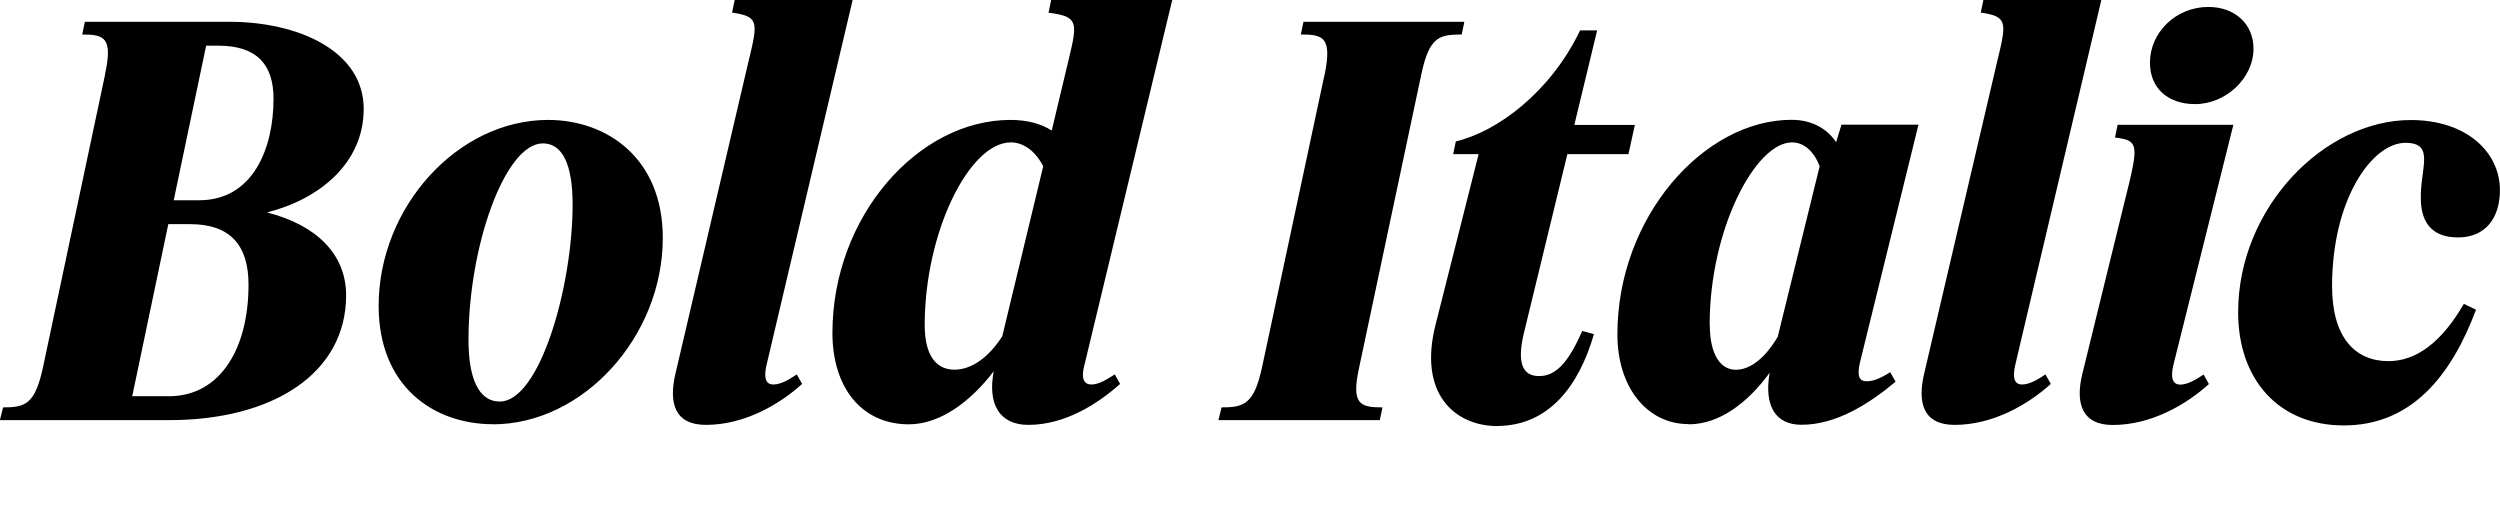 <?xml version="1.0" encoding="UTF-8"?>
<svg width="225.936" height="47.328" viewBox="0 0 225.936 47.328" version="1.1" xmlns="http://www.w3.org/2000/svg" xmlns:xlink="http://www.w3.org/1999/xlink">
 <path d="M9.5,40.61 l-5.62,-26.5 c-0.72,-3.31,-1.58,-3.6,-3.6,-3.6 l-0.29,-1.15 l15.31,0 c9.36,0,15.98,4.22,15.98,11.28 c0,3.79,-2.78,6.38,-7.15,7.49 c4.75,1.2,8.74,4.46,8.74,9.36 c0,5.23,-5.9,7.87,-12.14,7.87 l-13.06,0 l-0.24,-1.15 c2.02,0,2.78,-0.29,2.06,-3.6 Z M19.73,43.2 c3.41,0,4.99,-1.63,4.99,-4.8 c0,-4.51,-1.87,-9.17,-6.72,-9.17 l-2.3,0 l2.93,13.97 Z M17.18,27.07 c3.65,0,5.28,-1.92,5.28,-5.47 c0,-5.76,-2.54,-10.08,-7.2,-10.08 l-3.31,0 l3.26,15.55 Z M44.54,8.98 c8.16,0,15.36,7.92,15.36,16.85 c0,7.2,-5.04,10.66,-10.37,10.66 c-8.16,0,-15.31,-7.87,-15.31,-16.8 c0,-7.3,4.99,-10.7,10.32,-10.7 Z M42.34,16.61 c0,8.5,3.31,17.76,6.72,17.76 c1.78,0,2.69,-1.92,2.69,-5.52 c0,-7.44,-2.98,-17.81,-6.58,-17.81 c-1.97,0,-2.83,2.21,-2.83,5.57 Z M67.73,42.14 l-6.67,-28.51 c-0.67,-2.78,-0.05,-4.7,2.74,-4.7 c3.5,0,6.67,1.87,8.69,3.7 l-0.48,0.86 c-0.58,-0.38,-1.39,-0.91,-2.11,-0.91 c-0.67,0,-0.91,0.53,-0.62,1.78 l7.78,32.98 l-10.66,0 l-0.24,-1.15 c2.35,-0.34,2.35,-0.82,1.58,-4.03 Z M82.13,8.98 c2.78,0,5.52,1.97,7.68,4.8 c-0.58,-2.98,0.53,-4.85,3.12,-4.85 c3.31,0,6.24,1.87,8.3,3.7 l-0.48,0.86 c-0.62,-0.38,-1.39,-0.91,-2.11,-0.91 c-0.72,0,-0.96,0.58,-0.62,1.82 l7.92,32.93 l-10.94,0 l-0.24,-1.15 c2.64,-0.34,2.64,-0.82,1.87,-4.03 l-1.58,-6.62 c-0.96,0.62,-2.21,0.96,-3.74,0.96 c-8.35,0,-16.08,-8.74,-16.08,-19.25 c0,-4.94,2.64,-8.26,6.91,-8.26 Z M83.57,17.95 c0,8.4,4.03,16.51,7.78,16.51 c1.06,0,2.16,-0.67,2.93,-2.16 l-3.7,-15.36 c-1.2,-1.87,-2.74,-3.02,-4.32,-3.02 c-1.73,0,-2.69,1.39,-2.69,4.03 Z M119.71,40.61 l-5.66,-26.5 c-0.72,-3.31,-1.63,-3.6,-3.65,-3.6 l-0.29,-1.15 l14.59,0 l0.24,1.15 c-2.06,0,-2.83,0.29,-2.11,3.6 l5.62,26.5 c0.72,3.36,1.58,3.6,3.65,3.6 l0.24,1.15 l-14.54,0 l-0.24,-1.15 c2.02,0,2.83,-0.24,2.16,-3.6 Z M135.36,8.83 c4.66,0.05,7.34,3.65,8.69,8.3 l-1.06,0.29 c-1.25,-2.88,-2.4,-4.08,-3.89,-4.08 c-1.39,0,-2.06,1.01,-1.39,3.84 l3.94,16.22 l5.52,0 l0.58,2.64 l-5.47,0 l2.06,8.54 l-1.54,0 c-2.69,-5.62,-7.54,-9.17,-11.23,-10.03 l-0.24,-1.15 l2.3,0 l-3.89,-15.41 c-1.58,-6.19,1.68,-9.17,5.62,-9.17 Z M152.59,8.98 c2.83,0,5.38,1.97,7.34,4.66 c-0.53,-3.07,0.58,-4.7,2.88,-4.7 c3.17,0,6.14,1.92,8.5,3.89 l-0.48,0.86 c-0.62,-0.38,-1.39,-0.82,-2.11,-0.82 c-0.72,0,-0.91,0.48,-0.62,1.73 l5.28,21.46 l-6.96,0 l-0.48,-1.58 c-0.77,1.15,-2.11,2.02,-4.03,2.02 c-7.92,0,-15.74,-8.78,-15.74,-19.39 c0,-4.8,2.69,-8.11,6.43,-8.11 Z M154.51,18.0 c0,8.59,4.13,16.46,7.44,16.46 c1.06,0,1.97,-0.77,2.5,-2.16 l-3.79,-15.41 c-1.1,-1.87,-2.45,-2.98,-3.79,-2.98 c-1.39,0,-2.35,1.39,-2.35,4.08 Z M180.58,42.14 l-6.67,-28.51 c-0.67,-2.78,-0.05,-4.7,2.74,-4.7 c3.5,0,6.67,1.87,8.69,3.7 l-0.48,0.86 c-0.58,-0.38,-1.39,-0.91,-2.11,-0.91 c-0.67,0,-0.91,0.53,-0.62,1.78 l7.78,32.98 l-10.66,0 l-0.24,-1.15 c2.35,-0.34,2.35,-0.82,1.58,-4.03 Z M198.38,37.92 c2.83,0,5.28,2.4,5.28,4.99 c0,2.3,-1.73,3.79,-4.08,3.79 c-2.93,0,-5.28,-2.3,-5.28,-5.04 c0,-2.26,1.58,-3.74,4.08,-3.74 Z M192.38,30.62 l-4.18,-17.04 c-0.67,-2.69,-0.05,-4.66,2.74,-4.66 c3.5,0,6.67,1.87,8.69,3.7 l-0.48,0.86 c-0.58,-0.38,-1.39,-0.91,-2.11,-0.91 c-0.67,0,-0.91,0.58,-0.62,1.78 l5.42,21.7 l-10.46,0 l-0.24,-1.15 c2.02,-0.24,2.11,-0.62,1.25,-4.27 Z M217.39,34.42 c2.74,0,1.3,-2.35,1.39,-5.14 c0.05,-2.26,1.2,-3.41,3.36,-3.41 c2.5,0,3.79,1.78,3.79,4.27 c0,3.41,-2.98,6.34,-8.06,6.34 c-7.82,0,-15.6,-7.92,-15.6,-17.38 c0,-6.05,3.65,-10.22,9.55,-10.22 c6.1,0,9.7,4.46,11.95,10.46 l-1.1,0.53 c-2.02,-3.5,-4.32,-5.18,-6.82,-5.18 c-3.02,0,-5.09,2.16,-5.09,6.77 c0,7.92,3.65,12.96,6.62,12.96 Z M217.39,34.42" fill="rgb(0,0,0)" transform="matrix(1,0,0,-1,0.0,47.328)"/>
</svg>